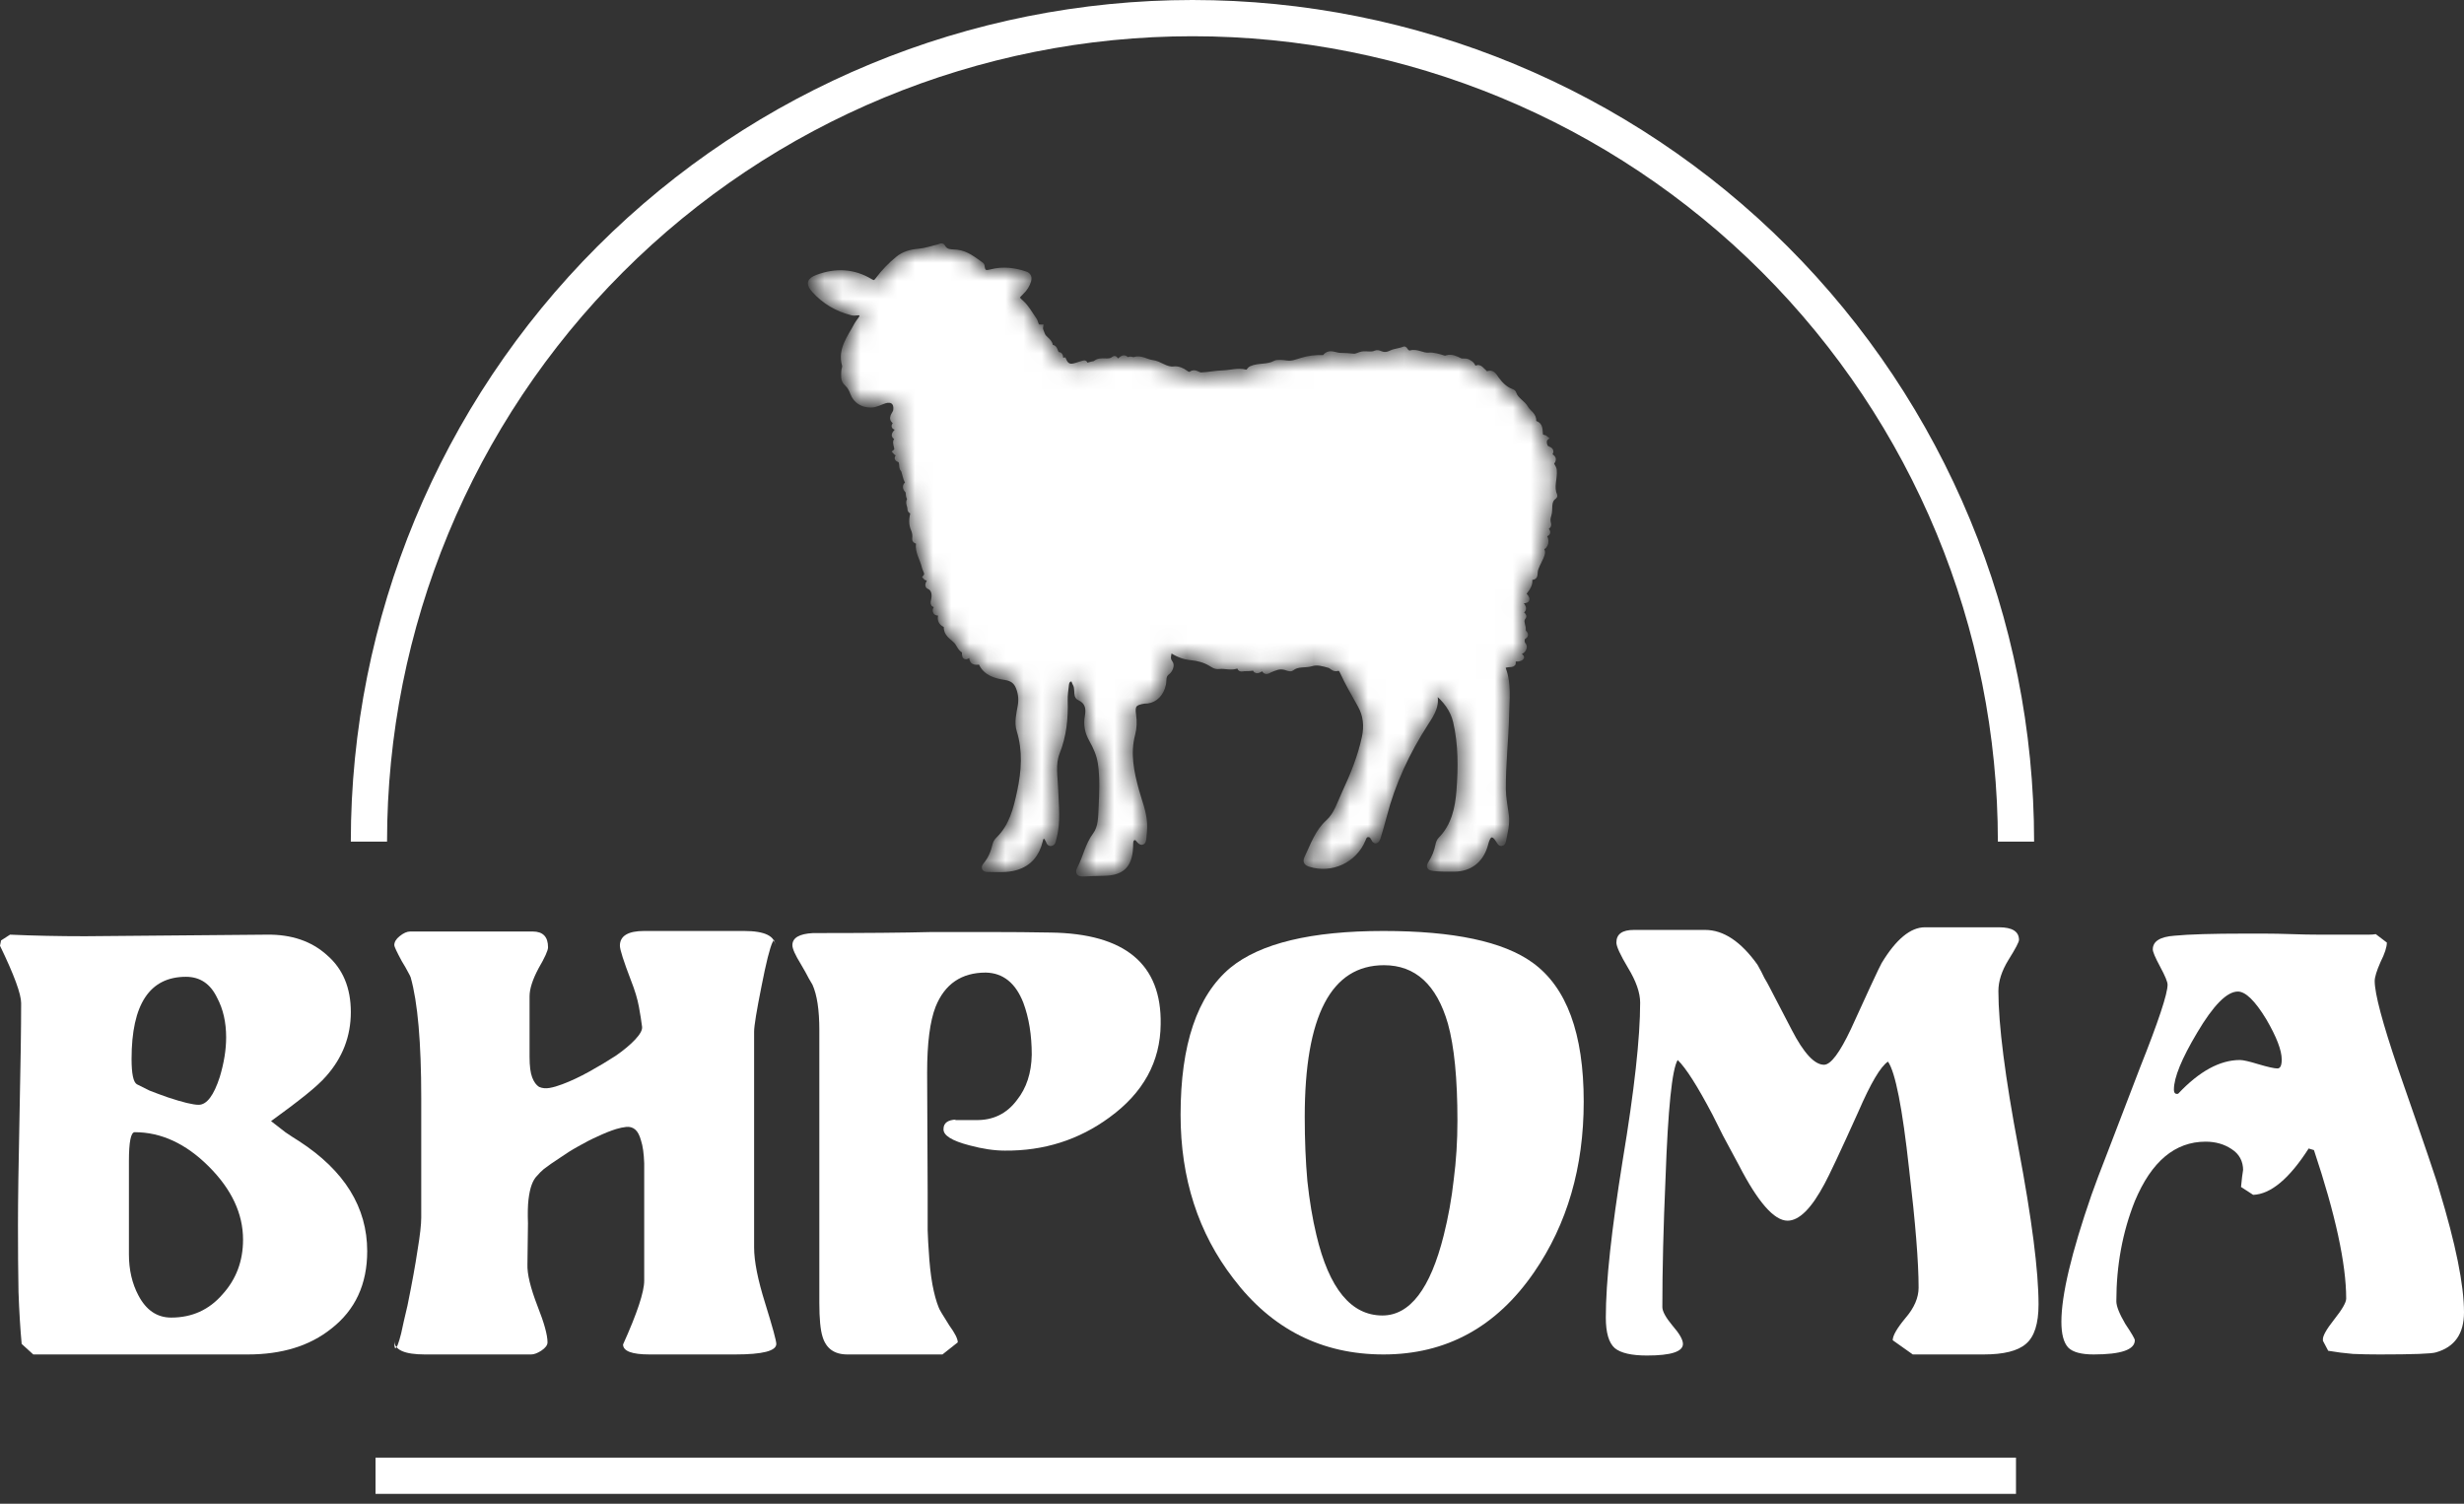 <?xml version="1.0" encoding="UTF-8"?> <svg xmlns="http://www.w3.org/2000/svg" width="136" height="83" viewBox="0 0 136 83" fill="none"><rect x="0" y="0" width="136" height="83" fill="#333333" stroke="none"/><path d="M20.268 69.062C20.268 70.884 19.608 72.308 18.285 73.336C17.099 74.285 15.563 74.76 13.678 74.76H1.837L1.196 74.179C1.118 73.346 1.06 72.386 1.021 71.301C1.001 70.215 0.992 68.994 0.992 67.638C0.992 66.281 1.021 64.236 1.079 61.503C1.137 58.77 1.167 56.725 1.167 55.369C1.167 54.865 0.778 53.808 0 52.2L0.058 51.909L0.554 51.589C1.857 51.647 3.237 51.676 4.695 51.676L14.727 51.589C16.088 51.57 17.197 51.948 18.052 52.723C18.927 53.479 19.364 54.526 19.364 55.863C19.364 57.2 18.908 58.383 17.994 59.41C17.761 59.681 17.391 60.02 16.886 60.427C16.38 60.834 15.739 61.319 14.961 61.881C15.233 62.094 15.495 62.298 15.748 62.492C16.001 62.666 16.254 62.831 16.506 62.986C19.015 64.614 20.268 66.639 20.268 69.062ZM12.482 57.258C12.482 56.425 12.317 55.698 11.986 55.078C11.617 54.303 11.043 53.915 10.265 53.915C8.263 53.915 7.262 55.427 7.262 58.45C7.262 59.264 7.359 59.73 7.553 59.846C7.748 59.943 7.981 60.059 8.253 60.195C8.545 60.311 8.885 60.437 9.274 60.573C10.091 60.844 10.654 60.98 10.965 60.98C11.413 60.98 11.801 60.466 12.132 59.439C12.365 58.664 12.482 57.937 12.482 57.258ZM13.415 68.422C13.415 66.988 12.783 65.641 11.52 64.381C10.256 63.121 8.895 62.492 7.437 62.492C7.223 62.492 7.116 63.025 7.116 64.091V69.237C7.116 70.089 7.291 70.845 7.641 71.504C8.069 72.318 8.671 72.725 9.449 72.725C10.596 72.725 11.539 72.299 12.278 71.446C13.036 70.613 13.415 69.605 13.415 68.422Z" fill="white"></path><path d="M29.112 69.789C29.092 70.312 29.277 71.078 29.666 72.086C30.035 73.016 30.22 73.685 30.22 74.092C30.22 74.247 30.103 74.402 29.87 74.557C29.656 74.692 29.471 74.76 29.316 74.76H23.454C22.326 74.76 21.763 74.508 21.763 74.004C21.763 74.276 21.782 74.412 21.821 74.412C21.899 74.412 22.006 74.14 22.142 73.597C22.181 73.404 22.229 73.181 22.288 72.929C22.346 72.677 22.414 72.386 22.492 72.057C22.744 70.816 22.929 69.799 23.046 69.004C23.182 68.19 23.25 67.589 23.25 67.201V60.602C23.25 57.539 23.056 55.32 22.667 53.944C22.647 53.886 22.599 53.789 22.521 53.653C22.443 53.498 22.326 53.295 22.171 53.043C21.899 52.539 21.763 52.248 21.763 52.171C21.763 51.996 21.86 51.831 22.054 51.676C22.268 51.502 22.463 51.415 22.638 51.415H29.404C29.967 51.415 30.249 51.705 30.249 52.287C30.249 52.461 30.074 52.849 29.724 53.45C29.394 54.07 29.229 54.584 29.229 54.991V58.334C29.229 58.838 29.277 59.216 29.374 59.468C29.471 59.72 29.598 59.894 29.753 59.991C29.928 60.069 30.123 60.088 30.337 60.049C30.551 60.011 30.784 59.943 31.037 59.846C31.503 59.672 31.999 59.439 32.524 59.148C33.049 58.857 33.535 58.567 33.982 58.276C34.429 57.966 34.789 57.665 35.061 57.375C35.333 57.084 35.46 56.851 35.44 56.677C35.401 56.367 35.343 55.999 35.265 55.572C35.188 55.146 35.042 54.661 34.828 54.118C34.42 53.053 34.215 52.413 34.215 52.2C34.215 51.657 34.663 51.386 35.557 51.386H41.069C42.216 51.386 42.789 51.667 42.789 52.229C42.789 52.112 42.77 51.996 42.731 51.88C42.712 51.899 42.692 51.919 42.673 51.938C42.673 51.957 42.663 51.977 42.644 51.996C42.488 52.326 42.284 53.14 42.031 54.438C41.759 55.795 41.623 56.629 41.623 56.939V68.859C41.623 69.614 41.827 70.642 42.235 71.94C42.644 73.258 42.848 74.004 42.848 74.179C42.848 74.567 42.09 74.76 40.573 74.76H40.66H35.849C34.877 74.76 34.39 74.576 34.39 74.208C35.168 72.483 35.557 71.31 35.557 70.69V64.207C35.538 63.664 35.479 63.247 35.382 62.957C35.304 62.666 35.197 62.462 35.061 62.346C34.925 62.23 34.76 62.181 34.565 62.201C34.39 62.22 34.206 62.259 34.011 62.317C33.7 62.414 33.36 62.55 32.991 62.724C32.641 62.879 32.281 63.063 31.912 63.276C31.562 63.47 31.221 63.684 30.891 63.916C30.56 64.129 30.269 64.333 30.016 64.527C29.88 64.643 29.753 64.769 29.637 64.905C29.52 65.021 29.423 65.186 29.345 65.399C29.267 65.612 29.209 65.883 29.17 66.213C29.131 66.542 29.122 66.978 29.141 67.521L29.112 69.789Z" fill="white"></path><path d="M51.464 51.444C52.573 51.444 53.661 51.444 54.731 51.444C55.8 51.444 56.889 51.453 57.997 51.473C62.099 51.531 64.121 53.217 64.063 56.532C64.043 58.605 63.101 60.321 61.234 61.678C59.543 62.918 57.618 63.529 55.46 63.509C54.877 63.509 54.225 63.412 53.506 63.218C52.534 62.966 52.057 62.666 52.077 62.317C52.077 61.988 52.31 61.813 52.777 61.794L52.689 61.823H53.856C54.808 61.842 55.567 61.474 56.13 60.718C56.656 60.059 56.928 59.226 56.947 58.218C56.947 57.132 56.792 56.173 56.48 55.34C56.053 54.254 55.363 53.702 54.41 53.682C53.068 53.682 52.145 54.312 51.639 55.572C51.328 56.367 51.173 57.578 51.173 59.206L51.202 65.806C51.202 66.678 51.202 67.376 51.202 67.899C51.221 68.422 51.241 68.791 51.26 69.004C51.299 69.721 51.367 70.351 51.464 70.894C51.562 71.417 51.678 71.843 51.814 72.173C51.834 72.25 52.028 72.58 52.398 73.161C52.709 73.588 52.864 73.898 52.864 74.092L52.019 74.76H46.769C46.05 74.76 45.593 74.431 45.398 73.772C45.282 73.404 45.223 72.783 45.223 71.911V56.851C45.223 55.747 45.097 54.913 44.844 54.351C44.825 54.312 44.757 54.196 44.64 54.002C44.543 53.808 44.397 53.547 44.203 53.217C43.892 52.713 43.736 52.364 43.736 52.171C43.736 51.764 44.115 51.541 44.873 51.502C47.751 51.502 49.928 51.483 51.406 51.444H51.464Z" fill="white"></path><path d="M87.413 60.805C87.413 64.43 86.5 67.57 84.672 70.225C82.592 73.249 79.821 74.76 76.361 74.76C72.958 74.76 70.197 73.365 68.078 70.574C66.134 68.054 65.162 65.04 65.162 61.532C65.162 57.656 66.076 54.952 67.903 53.421C69.556 52.064 72.375 51.386 76.361 51.386C80.23 51.386 82.971 51.967 84.585 53.13C86.471 54.487 87.413 57.045 87.413 60.805ZM80.443 61.852C80.443 59.545 80.268 57.762 79.918 56.502C79.296 54.351 78.12 53.275 76.39 53.275C73.473 53.275 72.015 56.066 72.015 61.648C72.015 62.928 72.064 64.11 72.161 65.195C72.278 66.281 72.443 67.269 72.657 68.161C73.357 71.126 74.572 72.609 76.302 72.609C77.819 72.609 78.946 71.136 79.685 68.19C79.938 67.182 80.123 66.155 80.239 65.108C80.375 64.061 80.443 62.976 80.443 61.852Z" fill="white"></path><path d="M112.517 71.998C112.517 73.064 112.284 73.791 111.817 74.179C111.37 74.567 110.593 74.76 109.484 74.76H105.576L104.468 73.975C104.468 73.723 104.702 73.316 105.168 72.754C105.654 72.192 105.897 71.63 105.897 71.068C105.897 69.673 105.722 67.492 105.372 64.527C105.003 61.154 104.614 59.177 104.206 58.596C103.798 58.867 103.253 59.788 102.573 61.358C102.067 62.482 101.659 63.373 101.348 64.032C101.037 64.691 100.823 65.127 100.706 65.341C99.987 66.697 99.306 67.376 98.665 67.376C97.926 67.376 97.032 66.358 95.982 64.323C95.651 63.703 95.36 63.16 95.107 62.695C94.874 62.23 94.679 61.842 94.524 61.532C93.688 59.943 93.046 58.935 92.599 58.508C92.288 59.013 92.064 61.193 91.928 65.05C91.811 67.705 91.753 70.07 91.753 72.144C91.753 72.376 91.938 72.716 92.307 73.161C92.696 73.607 92.89 73.946 92.89 74.179C92.89 74.605 92.229 74.819 90.907 74.819C90.052 74.819 89.459 74.683 89.128 74.412C88.798 74.121 88.633 73.559 88.633 72.725C88.633 71.737 88.71 70.525 88.866 69.091C89.021 67.657 89.255 65.971 89.566 64.032C90.207 60.175 90.528 57.278 90.528 55.34C90.528 54.797 90.305 54.157 89.858 53.421C89.43 52.704 89.216 52.238 89.216 52.025C89.216 51.56 89.537 51.328 90.178 51.328H94.115C95.126 51.328 96.089 51.967 97.002 53.246C97.158 53.518 97.284 53.76 97.382 53.973C97.498 54.167 97.596 54.341 97.673 54.496C98.218 55.543 98.626 56.328 98.898 56.851C99.559 58.131 100.152 58.77 100.677 58.77C101.046 58.77 101.542 58.111 102.164 56.793L103.243 54.438C103.613 53.644 103.817 53.217 103.856 53.159C104.653 51.841 105.45 51.182 106.247 51.182H110.33C111.069 51.182 111.438 51.415 111.438 51.88C111.438 51.996 111.244 52.364 110.855 52.985C110.486 53.586 110.301 54.157 110.301 54.7C110.301 56.561 110.67 59.449 111.409 63.364C112.148 67.279 112.517 70.157 112.517 71.998Z" fill="white"></path><path d="M136 72.434C136 73.617 135.485 74.353 134.454 74.644C134.221 74.722 133.181 74.76 131.334 74.76C130.828 74.76 130.342 74.751 129.876 74.731C129.409 74.692 128.952 74.634 128.505 74.557L128.213 74.004V73.946C128.194 73.752 128.398 73.384 128.826 72.841C129.273 72.279 129.497 71.892 129.497 71.679C129.497 69.76 128.904 67.027 127.718 63.48L127.426 63.393C126.357 65.06 125.336 65.912 124.364 65.951L123.693 65.515C123.713 65.302 123.732 65.118 123.751 64.963C123.771 64.808 123.79 64.672 123.81 64.556C123.829 64.575 123.829 64.594 123.81 64.614C123.81 64.091 123.596 63.693 123.168 63.422C122.76 63.151 122.284 63.015 121.739 63.015C120.048 63.015 118.745 64.11 117.831 66.3C117.151 68.006 116.811 69.847 116.811 71.824C116.811 72.095 116.976 72.512 117.306 73.074C117.656 73.597 117.831 73.898 117.831 73.975C117.831 74.499 117.073 74.76 115.556 74.76C114.876 74.76 114.409 74.634 114.157 74.382C113.904 74.111 113.778 73.636 113.778 72.958C113.778 71.485 114.332 69.149 115.44 65.951C115.615 65.447 115.926 64.624 116.373 63.48C116.82 62.317 117.404 60.796 118.123 58.916C119.134 56.377 119.639 54.855 119.639 54.351C119.639 54.196 119.503 53.867 119.231 53.363C118.959 52.859 118.823 52.539 118.823 52.403C118.823 51.957 119.221 51.705 120.018 51.647C120.816 51.57 122.109 51.531 123.897 51.531H124.976C125.423 51.531 125.929 51.541 126.493 51.56C127.057 51.58 127.552 51.589 127.98 51.589H130.284C130.459 51.589 130.615 51.589 130.751 51.589C130.906 51.589 131.033 51.58 131.13 51.56L131.742 52.025C131.742 52.277 131.625 52.636 131.392 53.101C131.178 53.586 131.071 53.934 131.071 54.148C131.071 54.845 131.499 56.454 132.355 58.974C133.793 63.102 134.552 65.331 134.629 65.66C135.543 68.665 136 70.923 136 72.434ZM125.939 58.48C125.939 57.975 125.657 57.239 125.093 56.27C124.471 55.243 123.946 54.729 123.518 54.729C122.915 54.729 122.167 55.485 121.273 56.997C120.417 58.431 119.989 59.478 119.989 60.137C119.989 60.33 120.067 60.408 120.223 60.369C121.389 59.129 122.527 58.508 123.635 58.508C123.81 58.508 124.15 58.586 124.655 58.741C125.18 58.896 125.53 58.974 125.705 58.974C125.861 58.974 125.939 58.809 125.939 58.48Z" fill="white"></path><path d="M111.272 46.455C111.272 34.399 106.483 22.838 97.959 14.313C89.435 5.789 77.873 1 65.818 1C53.763 1 42.201 5.789 33.677 14.313C25.152 22.838 20.363 34.399 20.363 46.455" stroke="white" stroke-width="2"></path><line x1="20.727" y1="81.455" x2="111.272" y2="81.455" stroke="white" stroke-width="2"></line><mask id="path-4-inside-1_2519_746" fill="white"><path d="M53.675 35.994C53.395 36.253 53.191 36.432 53.239 35.96C53.24 35.95 53.235 35.932 53.227 35.929C52.988 35.825 52.935 35.564 52.775 35.396C52.543 35.152 52.193 34.992 52.232 34.57C52.236 34.52 52.198 34.501 52.151 34.481C51.91 34.379 51.828 34.123 51.96 33.888C51.87 33.784 51.66 33.91 51.622 33.734C51.594 33.606 51.725 33.516 51.78 33.372C51.618 33.368 51.444 33.458 51.527 33.131C51.57 32.96 51.626 32.533 51.268 32.377C51.182 32.34 51.211 32.26 51.235 32.2C51.272 32.106 51.322 32.017 51.364 31.931C51.282 31.794 51.163 31.975 51.071 31.859C51.245 31.661 51.056 31.477 51.015 31.285C50.922 30.858 50.634 30.472 50.694 30.02C50.721 29.811 50.457 29.922 50.487 29.732C50.514 29.57 50.486 29.376 50.418 29.225C50.278 28.917 50.318 28.619 50.385 28.311C50.411 28.192 50.219 28.252 50.224 28.099C50.229 27.913 50.065 27.726 50.231 27.537C50.086 27.41 50.175 27.182 50.082 27.081C49.933 26.921 49.945 26.824 50.075 26.688C50.106 26.657 50.118 26.623 50.079 26.574C49.964 26.426 49.916 26.002 49.847 25.93C49.684 25.759 49.868 25.456 49.594 25.359C49.497 25.325 49.503 25.267 49.558 25.207C49.666 25.089 49.667 25.019 49.486 25.003C49.462 25.002 49.441 24.962 49.419 24.939C49.68 24.73 49.147 24.336 49.68 24.165C49.371 24.139 49.255 24.063 49.456 23.842C49.549 23.741 49.618 23.638 49.407 23.577C49.304 23.547 49.36 23.476 49.399 23.418C49.423 23.383 49.456 23.307 49.456 23.306C49.056 23.101 49.405 22.871 49.438 22.658C49.505 22.231 49.247 21.999 48.835 22.128C48.576 22.208 48.343 22.361 48.055 22.359C47.601 22.355 47.228 22.13 47.069 21.707C46.991 21.499 46.898 21.316 46.73 21.167C46.521 20.984 46.568 20.731 46.573 20.495C46.576 20.383 46.644 20.259 46.615 20.16C46.359 19.265 46.92 18.62 47.287 17.916C47.381 17.735 47.605 17.539 47.573 17.394C47.52 17.164 47.227 17.32 47.041 17.273C46.21 17.064 45.504 16.655 44.933 16.018C44.612 15.661 44.665 15.47 45.118 15.3C46.126 14.923 47.105 14.965 48.038 15.524C48.221 15.633 48.309 15.625 48.445 15.441C48.765 15.008 49.141 14.618 49.56 14.277C49.894 14.006 50.287 13.901 50.72 13.865C51.078 13.835 51.428 13.709 51.781 13.628C51.867 13.608 51.991 13.526 52.035 13.612C52.208 13.956 52.547 13.886 52.816 13.919C53.365 13.986 53.755 14.324 54.177 14.617C54.205 14.637 54.21 14.7 54.215 14.744C54.255 15.088 54.46 15.069 54.722 15C55.358 14.833 55.984 14.911 56.598 15.119C56.786 15.183 56.826 15.321 56.774 15.502C56.705 15.737 56.577 15.935 56.403 16.106C56.082 16.422 56.076 16.427 56.381 16.704C56.682 16.977 56.862 17.334 57.094 17.656C57.195 17.795 57.156 18.066 57.434 18.057C57.411 18.207 57.495 18.326 57.54 18.459C57.632 18.736 58.035 18.825 57.969 19.187C58.316 19.078 58.187 19.559 58.453 19.575C58.616 19.584 58.444 19.935 58.719 19.882C58.956 20.429 59.358 20.154 59.71 20.067C59.819 20.04 59.894 19.965 59.915 20.142C59.921 20.194 59.979 20.219 60.019 20.187C60.154 20.079 60.395 20.093 60.453 20.043C60.767 19.77 61.19 20.067 61.48 19.8C61.524 19.76 61.56 19.8 61.578 19.849C61.648 20.049 61.729 19.933 61.825 19.865C61.938 19.785 62.066 19.654 62.189 19.862C62.199 19.879 62.221 19.89 62.237 19.905C62.339 19.735 62.498 19.878 62.593 19.846C62.976 19.717 63.268 19.971 63.588 20.007C64.03 20.057 64.345 20.426 64.815 20.362C65.014 20.336 65.273 20.444 65.438 20.575C65.558 20.67 65.667 20.686 65.74 20.631C65.956 20.472 66.11 20.703 66.312 20.694C66.715 20.676 67.109 20.592 67.511 20.58C67.92 20.568 68.325 20.428 68.736 20.535C68.919 20.582 68.937 20.394 69.058 20.34C69.479 20.152 69.961 20.277 70.385 20.039C70.491 19.978 70.805 20.003 71.029 20.037C71.314 20.081 71.596 19.961 71.872 19.878C72.233 19.769 72.601 19.727 72.976 19.736C73.037 19.738 73.09 19.742 73.128 19.692C73.334 19.422 73.596 19.555 73.839 19.601C73.907 19.614 73.967 19.616 74.033 19.617C74.255 19.622 74.477 19.634 74.698 19.659C74.876 19.68 75.025 19.562 75.194 19.537C75.437 19.5 75.691 19.594 75.927 19.483C76.002 19.448 76.088 19.467 76.192 19.512C76.356 19.583 76.55 19.589 76.771 19.479C76.982 19.373 77.267 19.367 77.506 19.261C77.519 19.255 77.57 19.314 77.589 19.35C77.645 19.458 77.794 19.498 77.846 19.482C78.204 19.364 78.508 19.641 78.879 19.601C79.087 19.579 79.417 19.669 79.677 19.754C79.767 19.783 79.8 19.765 79.872 19.743C80.131 19.666 80.368 19.798 80.584 19.898C80.731 19.967 80.865 19.883 81.035 19.97C81.247 20.078 81.319 20.19 81.364 20.424C81.637 20.115 81.751 20.407 81.911 20.518C81.97 20.559 81.983 20.672 82.093 20.63C82.379 20.523 82.45 20.699 82.601 20.91C82.805 21.193 83.072 21.474 83.428 21.601C83.505 21.628 83.538 21.655 83.561 21.722C83.677 22.074 84.047 22.213 84.227 22.532C84.362 22.773 84.689 22.904 84.656 23.26C84.653 23.291 84.701 23.349 84.736 23.36C85.054 23.462 84.993 23.748 85.025 23.975C85.052 24.174 85.225 24.11 85.315 24.187C85.187 24.297 85.23 24.653 85.387 24.743C85.507 24.813 85.703 24.837 85.544 25.05C85.509 25.096 85.542 25.135 85.581 25.163C85.715 25.257 85.813 25.327 85.662 25.519C85.578 25.628 85.77 25.772 85.787 25.946C85.833 26.412 85.604 26.881 85.815 27.338C85.823 27.355 85.821 27.393 85.81 27.4C85.414 27.657 85.604 28.093 85.489 28.436C85.445 28.565 85.424 28.702 85.455 28.829C85.496 28.996 85.511 29.118 85.215 29.064C85.412 29.285 85.582 29.465 85.182 29.51C85.432 29.815 85.36 30.171 85.025 30.265C85.186 30.421 85.159 30.514 85.069 30.739C84.958 31.014 84.759 31.301 84.738 31.563C84.719 31.793 84.734 31.865 84.508 31.876C84.462 31.878 84.423 31.919 84.432 31.971C84.481 32.259 84.32 32.465 84.164 32.674C84.129 32.721 84.083 32.78 84.126 32.825C84.489 33.204 84.136 33.154 83.938 33.162C83.865 33.379 84.321 33.554 83.936 33.768C83.869 33.806 83.945 33.842 83.975 33.863C84.042 33.91 84.143 33.994 84.102 34.043C83.926 34.251 84.039 34.439 84.075 34.65C84.09 34.736 84.05 34.831 84.13 34.915C84.224 35.013 84.246 35.07 84.087 35.165C84.009 35.212 83.972 35.451 84.086 35.587C84.179 35.698 84.116 35.802 84.07 35.876C83.996 35.995 83.648 36.009 83.969 36.255C84.033 36.304 83.89 36.352 83.815 36.371C83.69 36.401 83.483 36.281 83.525 36.596C83.54 36.711 83.251 36.668 83.105 36.713C82.941 36.763 82.937 36.806 82.986 36.939C83.288 37.755 83.174 38.6 83.157 39.441C83.129 40.818 82.965 42.189 82.977 43.568C82.982 44.05 83.081 44.517 83.142 44.99C83.206 45.479 83.08 45.939 82.986 46.406C82.972 46.474 82.948 46.552 82.873 46.559C82.798 46.566 82.766 46.486 82.728 46.431C82.676 46.356 82.633 46.274 82.571 46.208C82.396 46.024 82.223 46.044 82.112 46.271C82.048 46.403 82.015 46.55 81.972 46.691C81.725 47.5 81.121 47.963 80.288 47.973C79.901 47.977 79.514 47.982 79.128 47.938C78.907 47.913 78.83 47.848 78.962 47.645C79.162 47.335 79.296 47.001 79.368 46.638C79.389 46.53 79.436 46.409 79.51 46.333C80.245 45.584 80.454 44.617 80.528 43.641C80.624 42.371 80.635 41.092 80.343 39.834C80.194 39.195 79.802 38.619 79.099 38.077C79.432 38.838 79.059 39.365 78.703 39.918C77.679 41.506 76.882 43.199 76.407 45.036C76.302 45.443 76.181 45.846 76.061 46.25C76.043 46.31 76 46.389 75.95 46.407C75.874 46.432 75.843 46.343 75.812 46.284C75.745 46.157 75.665 46.054 75.499 46.068C75.328 46.084 75.29 46.217 75.237 46.345C74.756 47.496 73.486 48.08 72.305 47.707C72.088 47.639 72.038 47.546 72.138 47.339C72.472 46.649 72.7 45.918 73.311 45.367C73.754 44.966 73.938 44.344 74.191 43.798C74.656 42.795 75.077 41.775 75.308 40.688C75.438 40.076 75.385 39.489 75.076 38.934C74.733 38.318 74.373 37.71 74.08 37.066C74.023 36.942 73.963 36.854 73.798 36.902C73.613 36.956 73.506 36.771 73.359 36.729C73.047 36.641 72.707 36.537 72.398 36.634C72.035 36.748 71.623 36.623 71.291 36.895C71.217 36.956 71.032 36.867 70.931 36.84C70.609 36.755 70.368 36.875 70.097 36.985C70.035 37.01 69.811 37.193 69.766 36.908C69.766 36.906 69.682 36.91 69.64 36.922C69.493 36.962 69.318 37.169 69.239 36.847C69.062 36.921 68.874 36.898 68.689 36.908C68.575 36.914 68.428 36.995 68.407 36.783C68.405 36.763 68.347 36.728 68.334 36.735C67.989 36.907 67.629 36.747 67.285 36.789C67.079 36.815 66.945 36.707 66.827 36.636C66.489 36.434 66.131 36.341 65.752 36.304C65.32 36.263 64.933 36.106 64.545 35.826C64.558 36.11 64.388 36.326 64.597 36.584C64.716 36.73 64.567 37.017 64.448 37.102C64.185 37.289 64.266 37.542 64.217 37.768C64.107 38.285 63.771 38.636 63.323 38.693C63.267 38.7 63.208 38.691 63.152 38.7C62.607 38.785 62.487 38.926 62.569 39.467C62.623 39.825 62.607 40.187 62.52 40.519C62.238 41.591 62.449 42.615 62.733 43.642C62.9 44.243 63.146 44.828 63.176 45.46C63.19 45.742 63.161 46.028 63.131 46.309C63.113 46.472 63.038 46.582 62.876 46.399C62.794 46.307 62.717 46.183 62.567 46.247C62.417 46.311 62.41 46.456 62.407 46.596C62.406 46.653 62.405 46.71 62.402 46.767C62.358 47.781 61.92 48.196 60.899 48.203C60.535 48.205 60.171 48.227 59.807 48.24C59.563 48.249 59.463 48.182 59.598 47.923C59.911 47.324 60.026 46.644 60.448 46.08C60.758 45.665 60.751 45.101 60.774 44.596C60.811 43.768 60.858 42.936 60.731 42.107C60.661 41.648 60.475 41.234 60.251 40.837C60.017 40.425 59.926 40.003 60.017 39.527C60.097 39.113 60.03 38.729 59.581 38.525C59.43 38.457 59.441 38.301 59.432 38.168C59.422 38.009 59.42 37.856 59.326 37.712C59.263 37.617 59.292 37.442 59.101 37.479C58.942 37.51 58.88 37.637 58.864 37.778C58.831 38.072 58.784 38.368 58.793 38.662C58.824 39.65 58.728 40.604 58.356 41.54C58.1 42.184 58.246 42.891 58.268 43.572C58.296 44.479 58.424 45.391 58.168 46.287C58.139 46.389 58.138 46.545 58.007 46.56C57.889 46.575 57.879 46.424 57.825 46.343C57.77 46.258 57.732 46.144 57.605 46.161C57.464 46.18 57.443 46.309 57.417 46.417C57.24 47.147 56.827 47.666 56.092 47.888C55.57 48.046 55.031 47.992 54.497 47.99C54.293 47.989 54.293 47.867 54.393 47.746C54.669 47.413 54.828 47.032 54.922 46.614C54.946 46.509 55.019 46.402 55.097 46.326C55.843 45.602 56.071 44.649 56.278 43.688C56.519 42.563 56.597 41.442 56.251 40.315C56.114 39.871 56.235 39.408 56.312 38.961C56.373 38.611 56.34 38.283 56.214 37.957C56.081 37.611 55.862 37.454 55.462 37.391C54.958 37.311 54.416 37.167 54.157 36.619C54.128 36.557 54.103 36.532 54.032 36.544C53.681 36.606 53.557 36.447 53.675 35.994Z"></path></mask><path d="M53.675 35.994C53.395 36.253 53.191 36.432 53.239 35.96C53.24 35.95 53.235 35.932 53.227 35.929C52.988 35.825 52.935 35.564 52.775 35.396C52.543 35.152 52.193 34.992 52.232 34.57C52.236 34.52 52.198 34.501 52.151 34.481C51.91 34.379 51.828 34.123 51.96 33.888C51.87 33.784 51.66 33.91 51.622 33.734C51.594 33.606 51.725 33.516 51.78 33.372C51.618 33.368 51.444 33.458 51.527 33.131C51.57 32.96 51.626 32.533 51.268 32.377C51.182 32.34 51.211 32.26 51.235 32.2C51.272 32.106 51.322 32.017 51.364 31.931C51.282 31.794 51.163 31.975 51.071 31.859C51.245 31.661 51.056 31.477 51.015 31.285C50.922 30.858 50.634 30.472 50.694 30.02C50.721 29.811 50.457 29.922 50.487 29.732C50.514 29.57 50.486 29.376 50.418 29.225C50.278 28.917 50.318 28.619 50.385 28.311C50.411 28.192 50.219 28.252 50.224 28.099C50.229 27.913 50.065 27.726 50.231 27.537C50.086 27.41 50.175 27.182 50.082 27.081C49.933 26.921 49.945 26.824 50.075 26.688C50.106 26.657 50.118 26.623 50.079 26.574C49.964 26.426 49.916 26.002 49.847 25.93C49.684 25.759 49.868 25.456 49.594 25.359C49.497 25.325 49.503 25.267 49.558 25.207C49.666 25.089 49.667 25.019 49.486 25.003C49.462 25.002 49.441 24.962 49.419 24.939C49.68 24.73 49.147 24.336 49.68 24.165C49.371 24.139 49.255 24.063 49.456 23.842C49.549 23.741 49.618 23.638 49.407 23.577C49.304 23.547 49.36 23.476 49.399 23.418C49.423 23.383 49.456 23.307 49.456 23.306C49.056 23.101 49.405 22.871 49.438 22.658C49.505 22.231 49.247 21.999 48.835 22.128C48.576 22.208 48.343 22.361 48.055 22.359C47.601 22.355 47.228 22.13 47.069 21.707C46.991 21.499 46.898 21.316 46.73 21.167C46.521 20.984 46.568 20.731 46.573 20.495C46.576 20.383 46.644 20.259 46.615 20.16C46.359 19.265 46.92 18.62 47.287 17.916C47.381 17.735 47.605 17.539 47.573 17.394C47.52 17.164 47.227 17.32 47.041 17.273C46.21 17.064 45.504 16.655 44.933 16.018C44.612 15.661 44.665 15.47 45.118 15.3C46.126 14.923 47.105 14.965 48.038 15.524C48.221 15.633 48.309 15.625 48.445 15.441C48.765 15.008 49.141 14.618 49.56 14.277C49.894 14.006 50.287 13.901 50.72 13.865C51.078 13.835 51.428 13.709 51.781 13.628C51.867 13.608 51.991 13.526 52.035 13.612C52.208 13.956 52.547 13.886 52.816 13.919C53.365 13.986 53.755 14.324 54.177 14.617C54.205 14.637 54.21 14.7 54.215 14.744C54.255 15.088 54.46 15.069 54.722 15C55.358 14.833 55.984 14.911 56.598 15.119C56.786 15.183 56.826 15.321 56.774 15.502C56.705 15.737 56.577 15.935 56.403 16.106C56.082 16.422 56.076 16.427 56.381 16.704C56.682 16.977 56.862 17.334 57.094 17.656C57.195 17.795 57.156 18.066 57.434 18.057C57.411 18.207 57.495 18.326 57.54 18.459C57.632 18.736 58.035 18.825 57.969 19.187C58.316 19.078 58.187 19.559 58.453 19.575C58.616 19.584 58.444 19.935 58.719 19.882C58.956 20.429 59.358 20.154 59.71 20.067C59.819 20.04 59.894 19.965 59.915 20.142C59.921 20.194 59.979 20.219 60.019 20.187C60.154 20.079 60.395 20.093 60.453 20.043C60.767 19.77 61.19 20.067 61.48 19.8C61.524 19.76 61.56 19.8 61.578 19.849C61.648 20.049 61.729 19.933 61.825 19.865C61.938 19.785 62.066 19.654 62.189 19.862C62.199 19.879 62.221 19.89 62.237 19.905C62.339 19.735 62.498 19.878 62.593 19.846C62.976 19.717 63.268 19.971 63.588 20.007C64.03 20.057 64.345 20.426 64.815 20.362C65.014 20.336 65.273 20.444 65.438 20.575C65.558 20.67 65.667 20.686 65.74 20.631C65.956 20.472 66.11 20.703 66.312 20.694C66.715 20.676 67.109 20.592 67.511 20.58C67.92 20.568 68.325 20.428 68.736 20.535C68.919 20.582 68.937 20.394 69.058 20.34C69.479 20.152 69.961 20.277 70.385 20.039C70.491 19.978 70.805 20.003 71.029 20.037C71.314 20.081 71.596 19.961 71.872 19.878C72.233 19.769 72.601 19.727 72.976 19.736C73.037 19.738 73.09 19.742 73.128 19.692C73.334 19.422 73.596 19.555 73.839 19.601C73.907 19.614 73.967 19.616 74.033 19.617C74.255 19.622 74.477 19.634 74.698 19.659C74.876 19.68 75.025 19.562 75.194 19.537C75.437 19.5 75.691 19.594 75.927 19.483C76.002 19.448 76.088 19.467 76.192 19.512C76.356 19.583 76.55 19.589 76.771 19.479C76.982 19.373 77.267 19.367 77.506 19.261C77.519 19.255 77.57 19.314 77.589 19.35C77.645 19.458 77.794 19.498 77.846 19.482C78.204 19.364 78.508 19.641 78.879 19.601C79.087 19.579 79.417 19.669 79.677 19.754C79.767 19.783 79.8 19.765 79.872 19.743C80.131 19.666 80.368 19.798 80.584 19.898C80.731 19.967 80.865 19.883 81.035 19.97C81.247 20.078 81.319 20.19 81.364 20.424C81.637 20.115 81.751 20.407 81.911 20.518C81.97 20.559 81.983 20.672 82.093 20.63C82.379 20.523 82.45 20.699 82.601 20.91C82.805 21.193 83.072 21.474 83.428 21.601C83.505 21.628 83.538 21.655 83.561 21.722C83.677 22.074 84.047 22.213 84.227 22.532C84.362 22.773 84.689 22.904 84.656 23.26C84.653 23.291 84.701 23.349 84.736 23.36C85.054 23.462 84.993 23.748 85.025 23.975C85.052 24.174 85.225 24.11 85.315 24.187C85.187 24.297 85.23 24.653 85.387 24.743C85.507 24.813 85.703 24.837 85.544 25.05C85.509 25.096 85.542 25.135 85.581 25.163C85.715 25.257 85.813 25.327 85.662 25.519C85.578 25.628 85.77 25.772 85.787 25.946C85.833 26.412 85.604 26.881 85.815 27.338C85.823 27.355 85.821 27.393 85.81 27.4C85.414 27.657 85.604 28.093 85.489 28.436C85.445 28.565 85.424 28.702 85.455 28.829C85.496 28.996 85.511 29.118 85.215 29.064C85.412 29.285 85.582 29.465 85.182 29.51C85.432 29.815 85.36 30.171 85.025 30.265C85.186 30.421 85.159 30.514 85.069 30.739C84.958 31.014 84.759 31.301 84.738 31.563C84.719 31.793 84.734 31.865 84.508 31.876C84.462 31.878 84.423 31.919 84.432 31.971C84.481 32.259 84.32 32.465 84.164 32.674C84.129 32.721 84.083 32.78 84.126 32.825C84.489 33.204 84.136 33.154 83.938 33.162C83.865 33.379 84.321 33.554 83.936 33.768C83.869 33.806 83.945 33.842 83.975 33.863C84.042 33.91 84.143 33.994 84.102 34.043C83.926 34.251 84.039 34.439 84.075 34.65C84.09 34.736 84.05 34.831 84.13 34.915C84.224 35.013 84.246 35.07 84.087 35.165C84.009 35.212 83.972 35.451 84.086 35.587C84.179 35.698 84.116 35.802 84.07 35.876C83.996 35.995 83.648 36.009 83.969 36.255C84.033 36.304 83.89 36.352 83.815 36.371C83.69 36.401 83.483 36.281 83.525 36.596C83.54 36.711 83.251 36.668 83.105 36.713C82.941 36.763 82.937 36.806 82.986 36.939C83.288 37.755 83.174 38.6 83.157 39.441C83.129 40.818 82.965 42.189 82.977 43.568C82.982 44.05 83.081 44.517 83.142 44.99C83.206 45.479 83.08 45.939 82.986 46.406C82.972 46.474 82.948 46.552 82.873 46.559C82.798 46.566 82.766 46.486 82.728 46.431C82.676 46.356 82.633 46.274 82.571 46.208C82.396 46.024 82.223 46.044 82.112 46.271C82.048 46.403 82.015 46.55 81.972 46.691C81.725 47.5 81.121 47.963 80.288 47.973C79.901 47.977 79.514 47.982 79.128 47.938C78.907 47.913 78.83 47.848 78.962 47.645C79.162 47.335 79.296 47.001 79.368 46.638C79.389 46.53 79.436 46.409 79.51 46.333C80.245 45.584 80.454 44.617 80.528 43.641C80.624 42.371 80.635 41.092 80.343 39.834C80.194 39.195 79.802 38.619 79.099 38.077C79.432 38.838 79.059 39.365 78.703 39.918C77.679 41.506 76.882 43.199 76.407 45.036C76.302 45.443 76.181 45.846 76.061 46.25C76.043 46.31 76 46.389 75.95 46.407C75.874 46.432 75.843 46.343 75.812 46.284C75.745 46.157 75.665 46.054 75.499 46.068C75.328 46.084 75.29 46.217 75.237 46.345C74.756 47.496 73.486 48.08 72.305 47.707C72.088 47.639 72.038 47.546 72.138 47.339C72.472 46.649 72.7 45.918 73.311 45.367C73.754 44.966 73.938 44.344 74.191 43.798C74.656 42.795 75.077 41.775 75.308 40.688C75.438 40.076 75.385 39.489 75.076 38.934C74.733 38.318 74.373 37.71 74.08 37.066C74.023 36.942 73.963 36.854 73.798 36.902C73.613 36.956 73.506 36.771 73.359 36.729C73.047 36.641 72.707 36.537 72.398 36.634C72.035 36.748 71.623 36.623 71.291 36.895C71.217 36.956 71.032 36.867 70.931 36.84C70.609 36.755 70.368 36.875 70.097 36.985C70.035 37.01 69.811 37.193 69.766 36.908C69.766 36.906 69.682 36.91 69.64 36.922C69.493 36.962 69.318 37.169 69.239 36.847C69.062 36.921 68.874 36.898 68.689 36.908C68.575 36.914 68.428 36.995 68.407 36.783C68.405 36.763 68.347 36.728 68.334 36.735C67.989 36.907 67.629 36.747 67.285 36.789C67.079 36.815 66.945 36.707 66.827 36.636C66.489 36.434 66.131 36.341 65.752 36.304C65.32 36.263 64.933 36.106 64.545 35.826C64.558 36.11 64.388 36.326 64.597 36.584C64.716 36.73 64.567 37.017 64.448 37.102C64.185 37.289 64.266 37.542 64.217 37.768C64.107 38.285 63.771 38.636 63.323 38.693C63.267 38.7 63.208 38.691 63.152 38.7C62.607 38.785 62.487 38.926 62.569 39.467C62.623 39.825 62.607 40.187 62.52 40.519C62.238 41.591 62.449 42.615 62.733 43.642C62.9 44.243 63.146 44.828 63.176 45.46C63.19 45.742 63.161 46.028 63.131 46.309C63.113 46.472 63.038 46.582 62.876 46.399C62.794 46.307 62.717 46.183 62.567 46.247C62.417 46.311 62.41 46.456 62.407 46.596C62.406 46.653 62.405 46.71 62.402 46.767C62.358 47.781 61.92 48.196 60.899 48.203C60.535 48.205 60.171 48.227 59.807 48.24C59.563 48.249 59.463 48.182 59.598 47.923C59.911 47.324 60.026 46.644 60.448 46.08C60.758 45.665 60.751 45.101 60.774 44.596C60.811 43.768 60.858 42.936 60.731 42.107C60.661 41.648 60.475 41.234 60.251 40.837C60.017 40.425 59.926 40.003 60.017 39.527C60.097 39.113 60.03 38.729 59.581 38.525C59.43 38.457 59.441 38.301 59.432 38.168C59.422 38.009 59.42 37.856 59.326 37.712C59.263 37.617 59.292 37.442 59.101 37.479C58.942 37.51 58.88 37.637 58.864 37.778C58.831 38.072 58.784 38.368 58.793 38.662C58.824 39.65 58.728 40.604 58.356 41.54C58.1 42.184 58.246 42.891 58.268 43.572C58.296 44.479 58.424 45.391 58.168 46.287C58.139 46.389 58.138 46.545 58.007 46.56C57.889 46.575 57.879 46.424 57.825 46.343C57.77 46.258 57.732 46.144 57.605 46.161C57.464 46.18 57.443 46.309 57.417 46.417C57.24 47.147 56.827 47.666 56.092 47.888C55.57 48.046 55.031 47.992 54.497 47.99C54.293 47.989 54.293 47.867 54.393 47.746C54.669 47.413 54.828 47.032 54.922 46.614C54.946 46.509 55.019 46.402 55.097 46.326C55.843 45.602 56.071 44.649 56.278 43.688C56.519 42.563 56.597 41.442 56.251 40.315C56.114 39.871 56.235 39.408 56.312 38.961C56.373 38.611 56.34 38.283 56.214 37.957C56.081 37.611 55.862 37.454 55.462 37.391C54.958 37.311 54.416 37.167 54.157 36.619C54.128 36.557 54.103 36.532 54.032 36.544C53.681 36.606 53.557 36.447 53.675 35.994Z" fill="white" stroke="white" stroke-width="0.277" mask="url(#path-4-inside-1_2519_746)"></path></svg> 